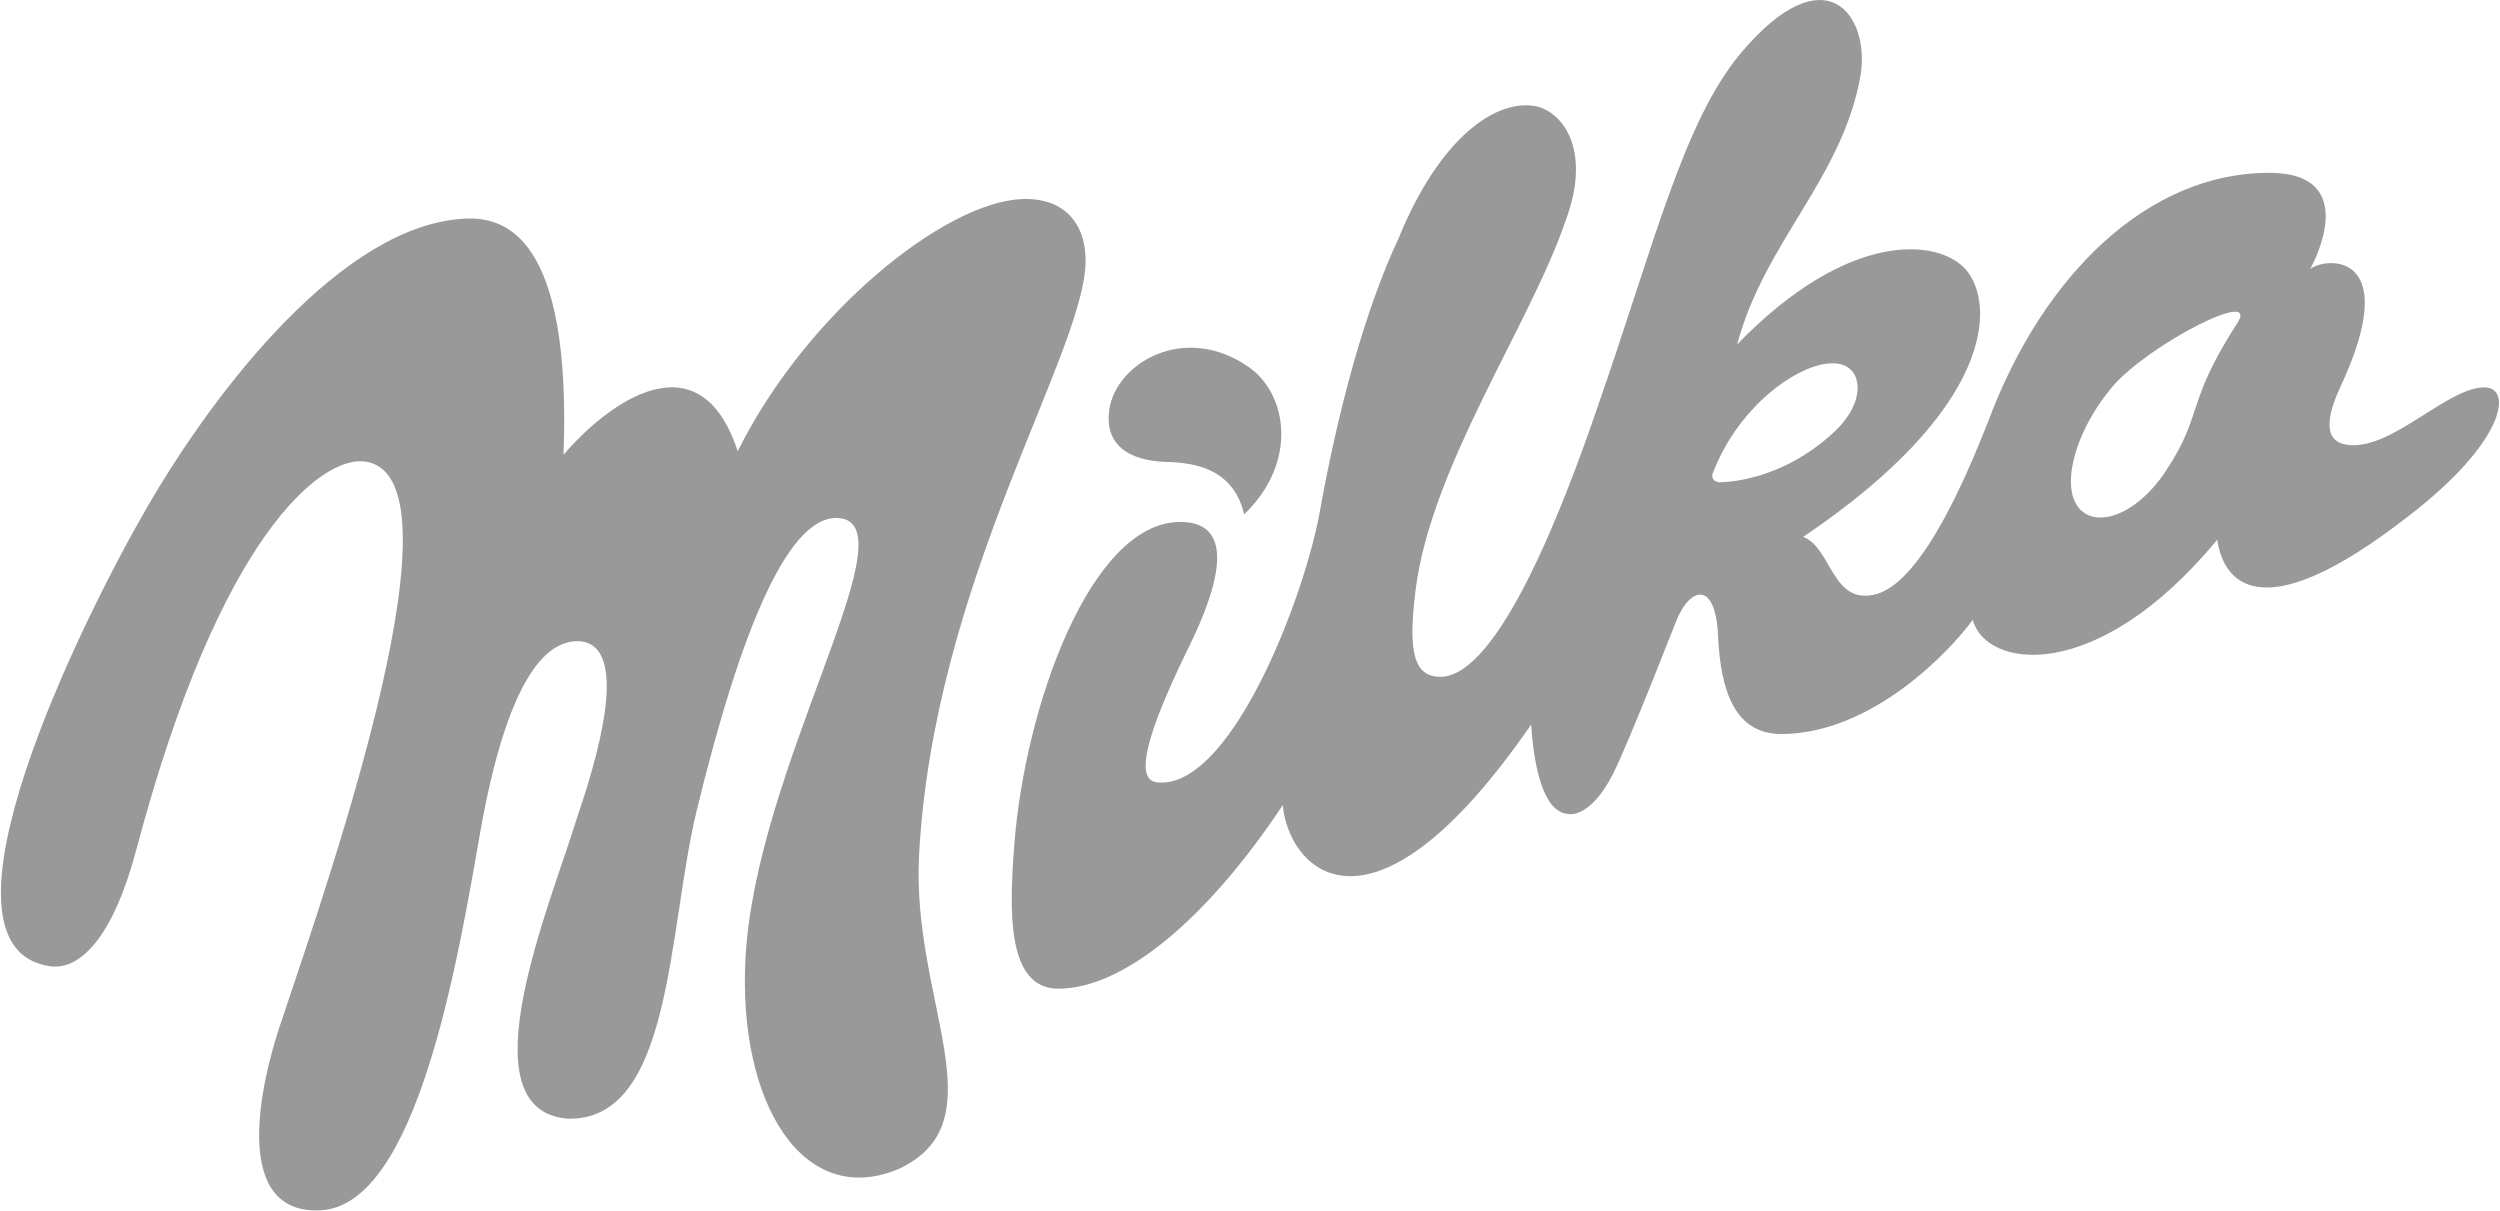 <?xml version="1.0" encoding="UTF-8"?>
<!DOCTYPE svg PUBLIC "-//W3C//DTD SVG 1.1//EN" "http://www.w3.org/Graphics/SVG/1.1/DTD/svg11.dtd">
<!-- Creator: CorelDRAW 2019 (64-Bit) -->
<svg xmlns="http://www.w3.org/2000/svg" xml:space="preserve" width="95px" height="46px" version="1.1" style="shape-rendering:geometricPrecision; text-rendering:geometricPrecision; image-rendering:optimizeQuality; fill-rule:evenodd; clip-rule:evenodd"
viewBox="0 0 12.535 6.074"
 xmlns:xlink="http://www.w3.org/1999/xlink"
 xmlns:xodm="http://www.corel.com/coreldraw/odm/2003">
 <defs>
  <style type="text/css">
   <![CDATA[
    .fil0 {fill:#999999;fill-rule:nonzero}
   ]]>
  </style>
 </defs>
 <g id="Layer_x0020_1">
  <path class="fil0" d="M4.607 4.291c0.072,-1.357 0.809,-2.485 0.835,-2.96 0.01,-0.191 -0.092,-0.342 -0.321,-0.332 -0.387,0.017 -1.078,0.57 -1.424,1.265 -0.192,-0.585 -0.655,-0.239 -0.874,0.018 0.041,-1.099 -0.295,-1.194 -0.492,-1.185 -0.613,0.027 -1.253,0.853 -1.599,1.451 -0.321,0.553 -1.137,2.201 -0.488,2.3 0.16,0.024 0.323,-0.16 0.435,-0.583 0.424,-1.6 0.931,-1.966 1.136,-1.95 0.544,0.041 -0.159,2.067 -0.398,2.781 -0.134,0.38 -0.249,0.997 0.185,0.977 0.485,-0.021 0.689,-1.243 0.805,-1.908 0.13,-0.727 0.317,-0.963 0.503,-0.947 0.218,0.026 0.126,0.462 -0.018,0.881 -0.129,0.426 -0.574,1.468 -0.051,1.514 0.528,0.018 0.504,-0.938 0.649,-1.541 0.221,-0.908 0.468,-1.521 0.732,-1.47 0.326,0.069 -0.435,1.26 -0.486,2.205 -0.039,0.732 0.292,1.263 0.772,1.057 0.506,-0.24 0.06,-0.841 0.099,-1.573zm6.614 -2.669c-0.261,0.404 -0.167,0.452 -0.358,0.741 -0.154,0.233 -0.367,0.294 -0.446,0.173 -0.079,-0.121 0.001,-0.388 0.179,-0.597 0.179,-0.209 0.743,-0.5 0.625,-0.317zm-2.596 0.798c-0.017,0.001 -0.048,-0.014 -0.035,-0.047 0.061,-0.157 0.159,-0.294 0.283,-0.4 0.11,-0.093 0.228,-0.15 0.316,-0.15 0.082,-0.001 0.131,0.05 0.127,0.132 -0.003,0.066 -0.043,0.144 -0.119,0.214 -0.269,0.249 -0.549,0.25 -0.572,0.251zm3.841 -0.476c-0.179,-0.006 -0.444,0.289 -0.66,0.29 -0.143,0.001 -0.153,-0.108 -0.068,-0.291 0.317,-0.679 -0.068,-0.657 -0.151,-0.593 0,0 0.276,-0.485 -0.21,-0.483 -0.598,0.002 -1.128,0.503 -1.406,1.249 -0.101,0.255 -0.325,0.798 -0.56,0.865 -0.224,0.061 -0.224,-0.234 -0.368,-0.287 0.956,-0.644 0.967,-1.164 0.817,-1.341 -0.136,-0.155 -0.587,-0.204 -1.148,0.375 0.137,-0.514 0.526,-0.83 0.619,-1.348 0.049,-0.304 -0.175,-0.619 -0.601,-0.113 -0.288,0.343 -0.437,0.968 -0.716,1.768 -0.166,0.486 -0.496,1.36 -0.791,1.361 -0.129,0 -0.165,-0.115 -0.125,-0.432 0.076,-0.622 0.576,-1.337 0.751,-1.851 0.131,-0.343 0.001,-0.546 -0.147,-0.58 -0.198,-0.037 -0.48,0.151 -0.69,0.665 -0.166,0.356 -0.301,0.845 -0.4,1.4 -0.093,0.463 -0.458,1.373 -0.814,1.327 -0.133,-0.018 0.002,-0.351 0.165,-0.683 0.138,-0.282 0.247,-0.623 -0.045,-0.623 -0.45,-0.001 -0.78,0.927 -0.833,1.618 -0.026,0.336 -0.038,0.725 0.222,0.724 0.32,-0.001 0.736,-0.336 1.125,-0.921 0.029,0.326 0.444,0.759 1.246,-0.404 0.012,0.177 0.052,0.44 0.186,0.448 0,0 0.123,0.034 0.251,-0.255 0.127,-0.288 0.266,-0.653 0.295,-0.722 0.068,-0.162 0.194,-0.193 0.206,0.083 0.013,0.284 0.088,0.494 0.319,0.493 0.453,-0.001 0.846,-0.416 0.959,-0.573 0.065,0.245 0.621,0.331 1.227,-0.402 0.027,0.194 0.196,0.477 0.959,-0.118 0.481,-0.369 0.524,-0.641 0.386,-0.646zm-6.653 0.372c0.076,0.007 0.361,-0.017 0.425,0.265 0.271,-0.26 0.218,-0.602 0.025,-0.738 -0.325,-0.228 -0.671,-0.019 -0.702,0.216 -0.02,0.152 0.068,0.24 0.252,0.257z"/>
 </g>
</svg>
